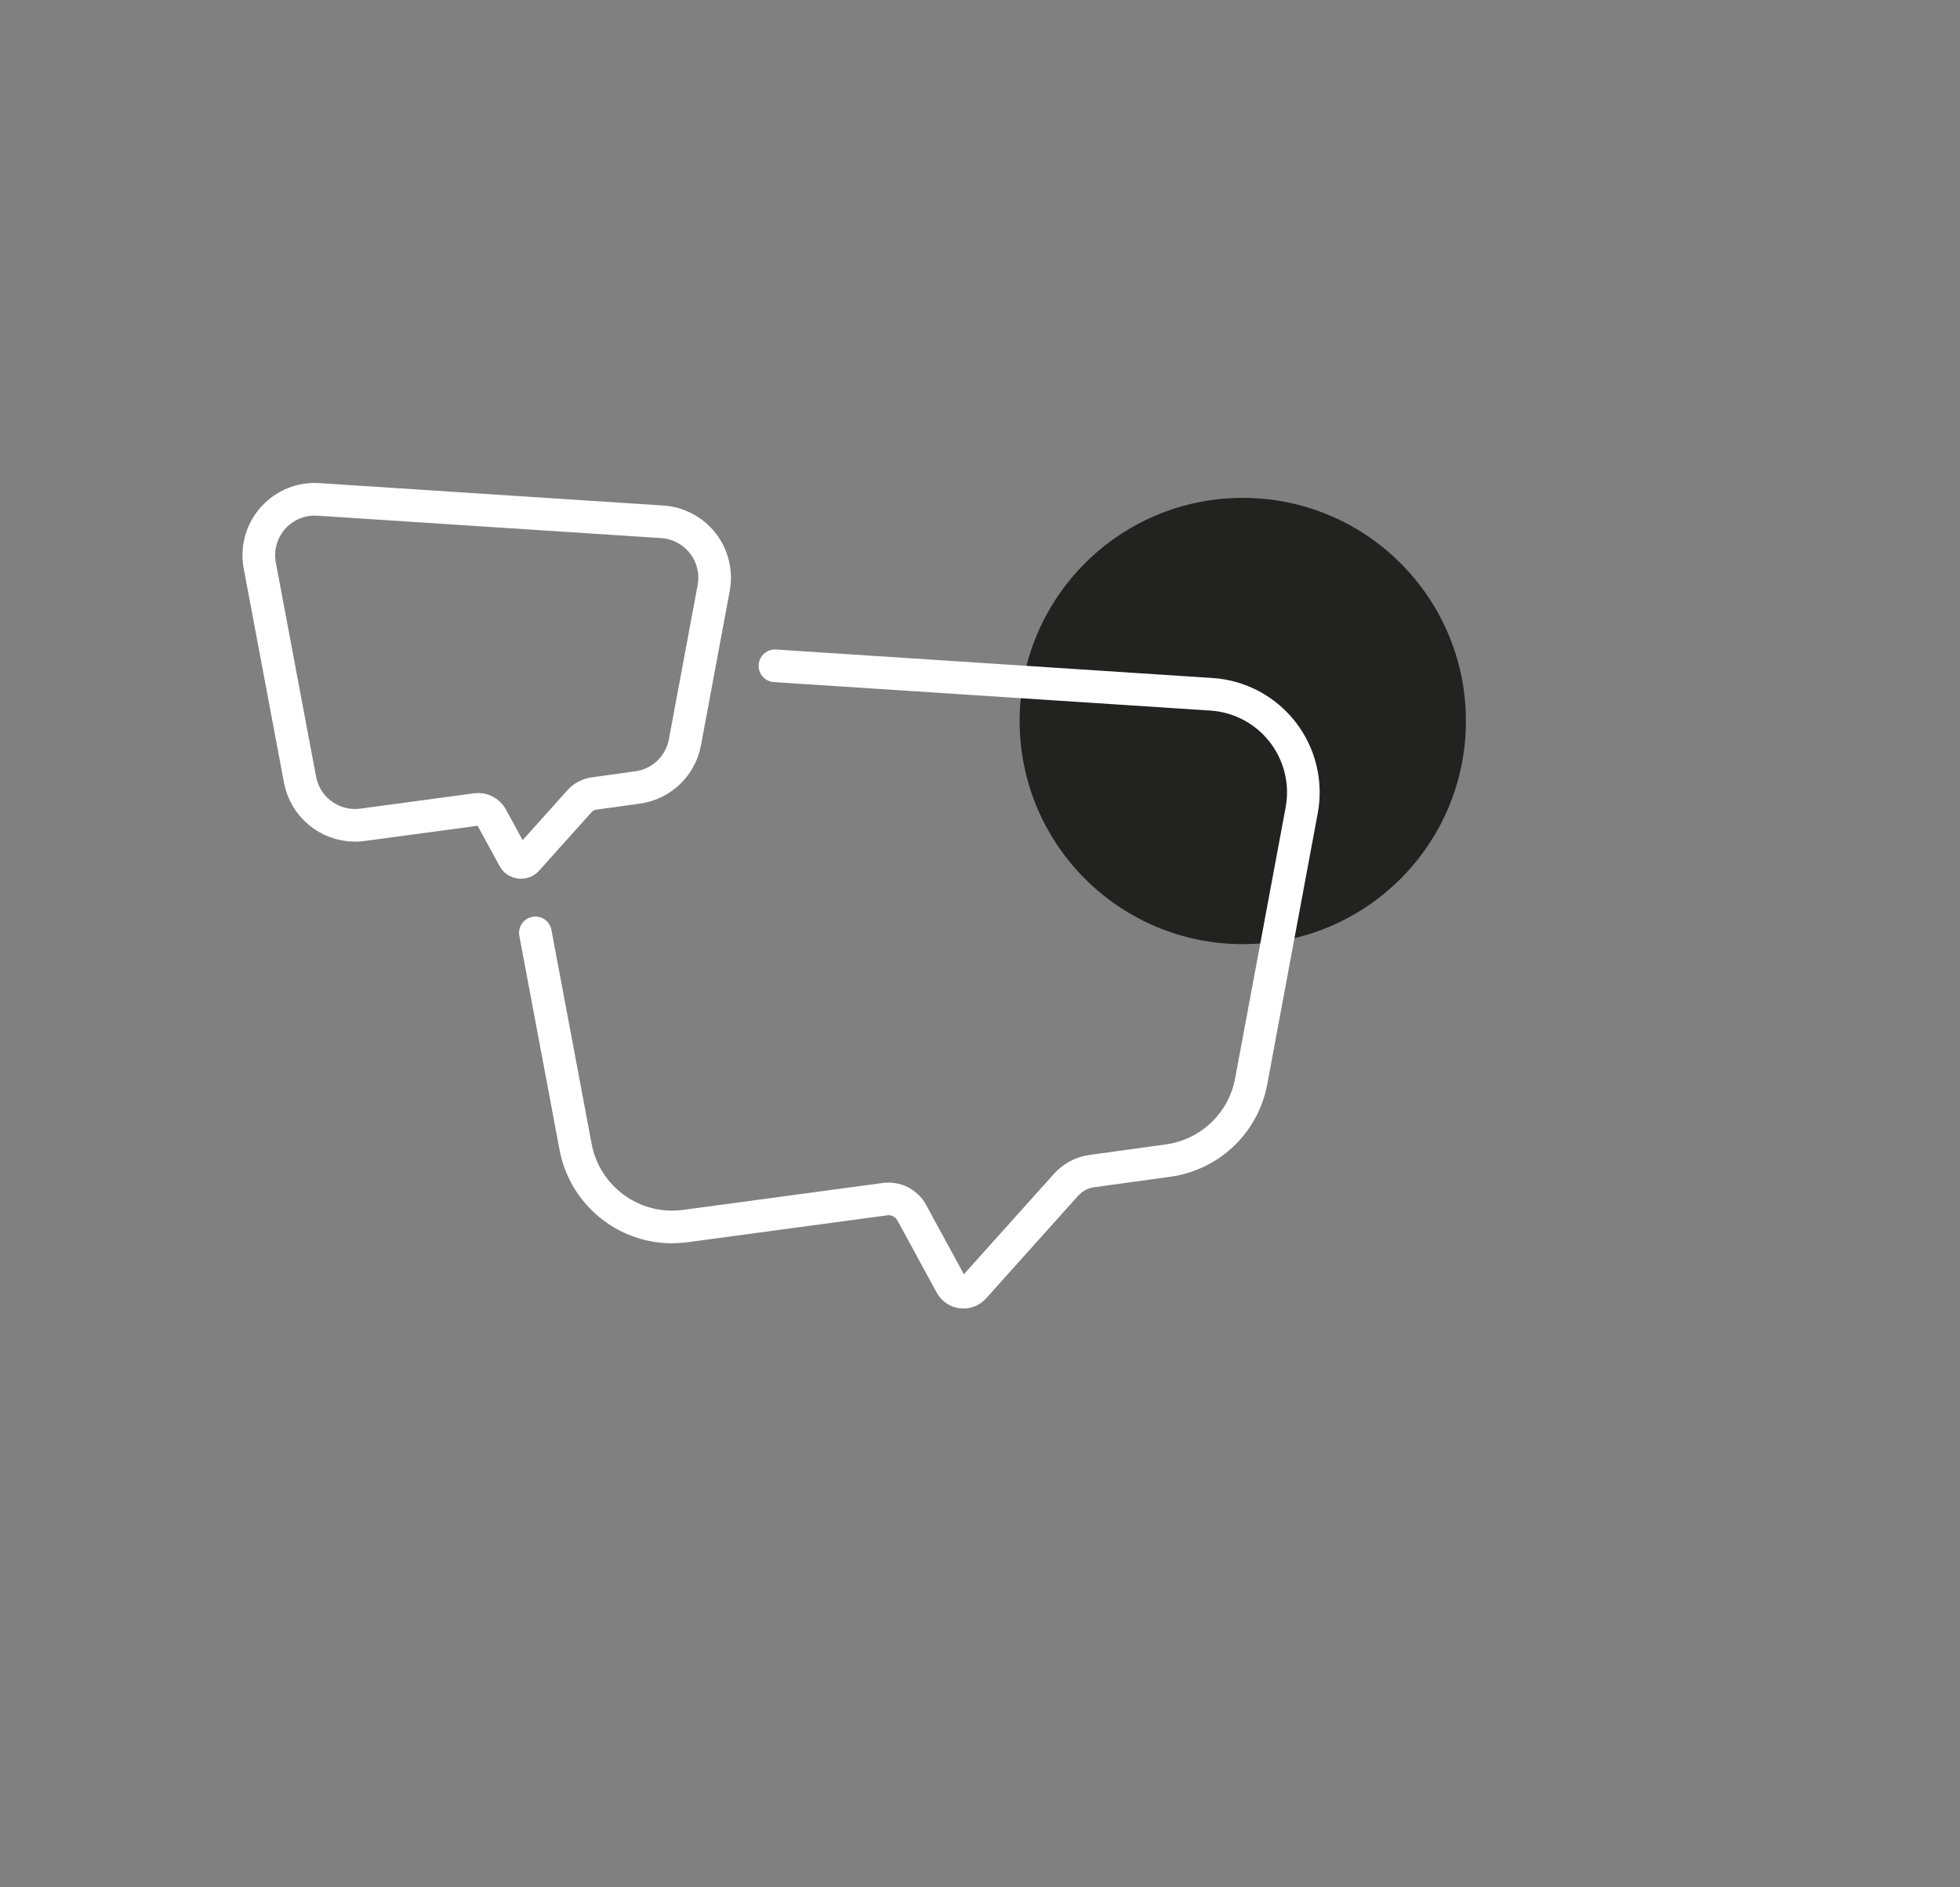 <?xml version="1.0" encoding="utf-8"?>
<!-- Generator: Adobe Illustrator 16.0.0, SVG Export Plug-In . SVG Version: 6.00 Build 0)  -->
<!DOCTYPE svg PUBLIC "-//W3C//DTD SVG 1.1//EN" "http://www.w3.org/Graphics/SVG/1.1/DTD/svg11.dtd">
<svg version="1.1" id="Calque_1" xmlns="http://www.w3.org/2000/svg" xmlns:xlink="http://www.w3.org/1999/xlink" x="0px" y="0px"
	 width="75.055px" height="72.274px" viewBox="0 0 75.055 72.274" enable-background="new 0 0 75.055 72.274" xml:space="preserve">
<rect x="0" y="0" width="75.055" height="72.274" fill="#808080" stroke="none"/>
<g>
	<defs>
		<rect id="SVGID_1_" y="0" width="75.055" height="72.274"/>
	</defs>
	<clipPath id="SVGID_2_">
		<use xlink:href="#SVGID_1_"  overflow="visible"/>
	</clipPath>
	<path clip-path="url(#SVGID_2_)" fill="#222221" d="M56.135,27.611c0,4.719-3.825,8.545-8.545,8.545
		c-4.719,0-8.545-3.826-8.545-8.545c0-4.719,3.826-8.545,8.545-8.545C52.31,19.066,56.135,22.892,56.135,27.611"/>
	
		<path clip-path="url(#SVGID_2_)" fill="none" stroke="#FFFFFF" stroke-width="1.25" stroke-linecap="round" stroke-linejoin="round" stroke-miterlimit="10" d="
		M20.501,35.724l1.54,8.194c0.334,1.777,1.888,3.068,3.693,3.068h0.001c0.169,0,0.341-0.012,0.511-0.034l7.641-1.03
		c0.418-0.058,0.827,0.15,1.029,0.521l1.503,2.76c0.178,0.326,0.626,0.38,0.875,0.103l3.528-3.933
		c0.258-0.288,0.608-0.475,0.991-0.526l2.907-0.401c1.612-0.219,2.896-1.44,3.193-3.04l1.933-10.374
		c0.197-1.057-0.068-2.15-0.729-2.999c-0.659-0.849-1.653-1.376-2.726-1.445l-16.715-1.091"/>
	
		<path clip-path="url(#SVGID_2_)" fill="none" stroke="#FFFFFF" stroke-width="1.25" stroke-linecap="round" stroke-linejoin="round" stroke-miterlimit="10" d="
		M26.915,20.807c-0.376-0.484-0.942-0.784-1.553-0.824l-13.167-0.858c-0.049-0.004-0.097-0.005-0.145-0.005
		c-0.637,0-1.237,0.283-1.646,0.776c-0.408,0.492-0.574,1.135-0.456,1.764l1.541,8.197c0.19,1.013,1.075,1.748,2.104,1.748
		c0.097,0,0.195-0.006,0.291-0.019l4.353-0.587c0.238-0.032,0.472,0.086,0.587,0.297l0.856,1.572
		c0.101,0.186,0.357,0.216,0.498,0.058l2.01-2.241c0.147-0.163,0.347-0.269,0.565-0.299l1.657-0.229
		c0.918-0.124,1.649-0.82,1.819-1.732l1.101-5.91C27.441,21.913,27.291,21.291,26.915,20.807z"/>
</g>
</svg>
